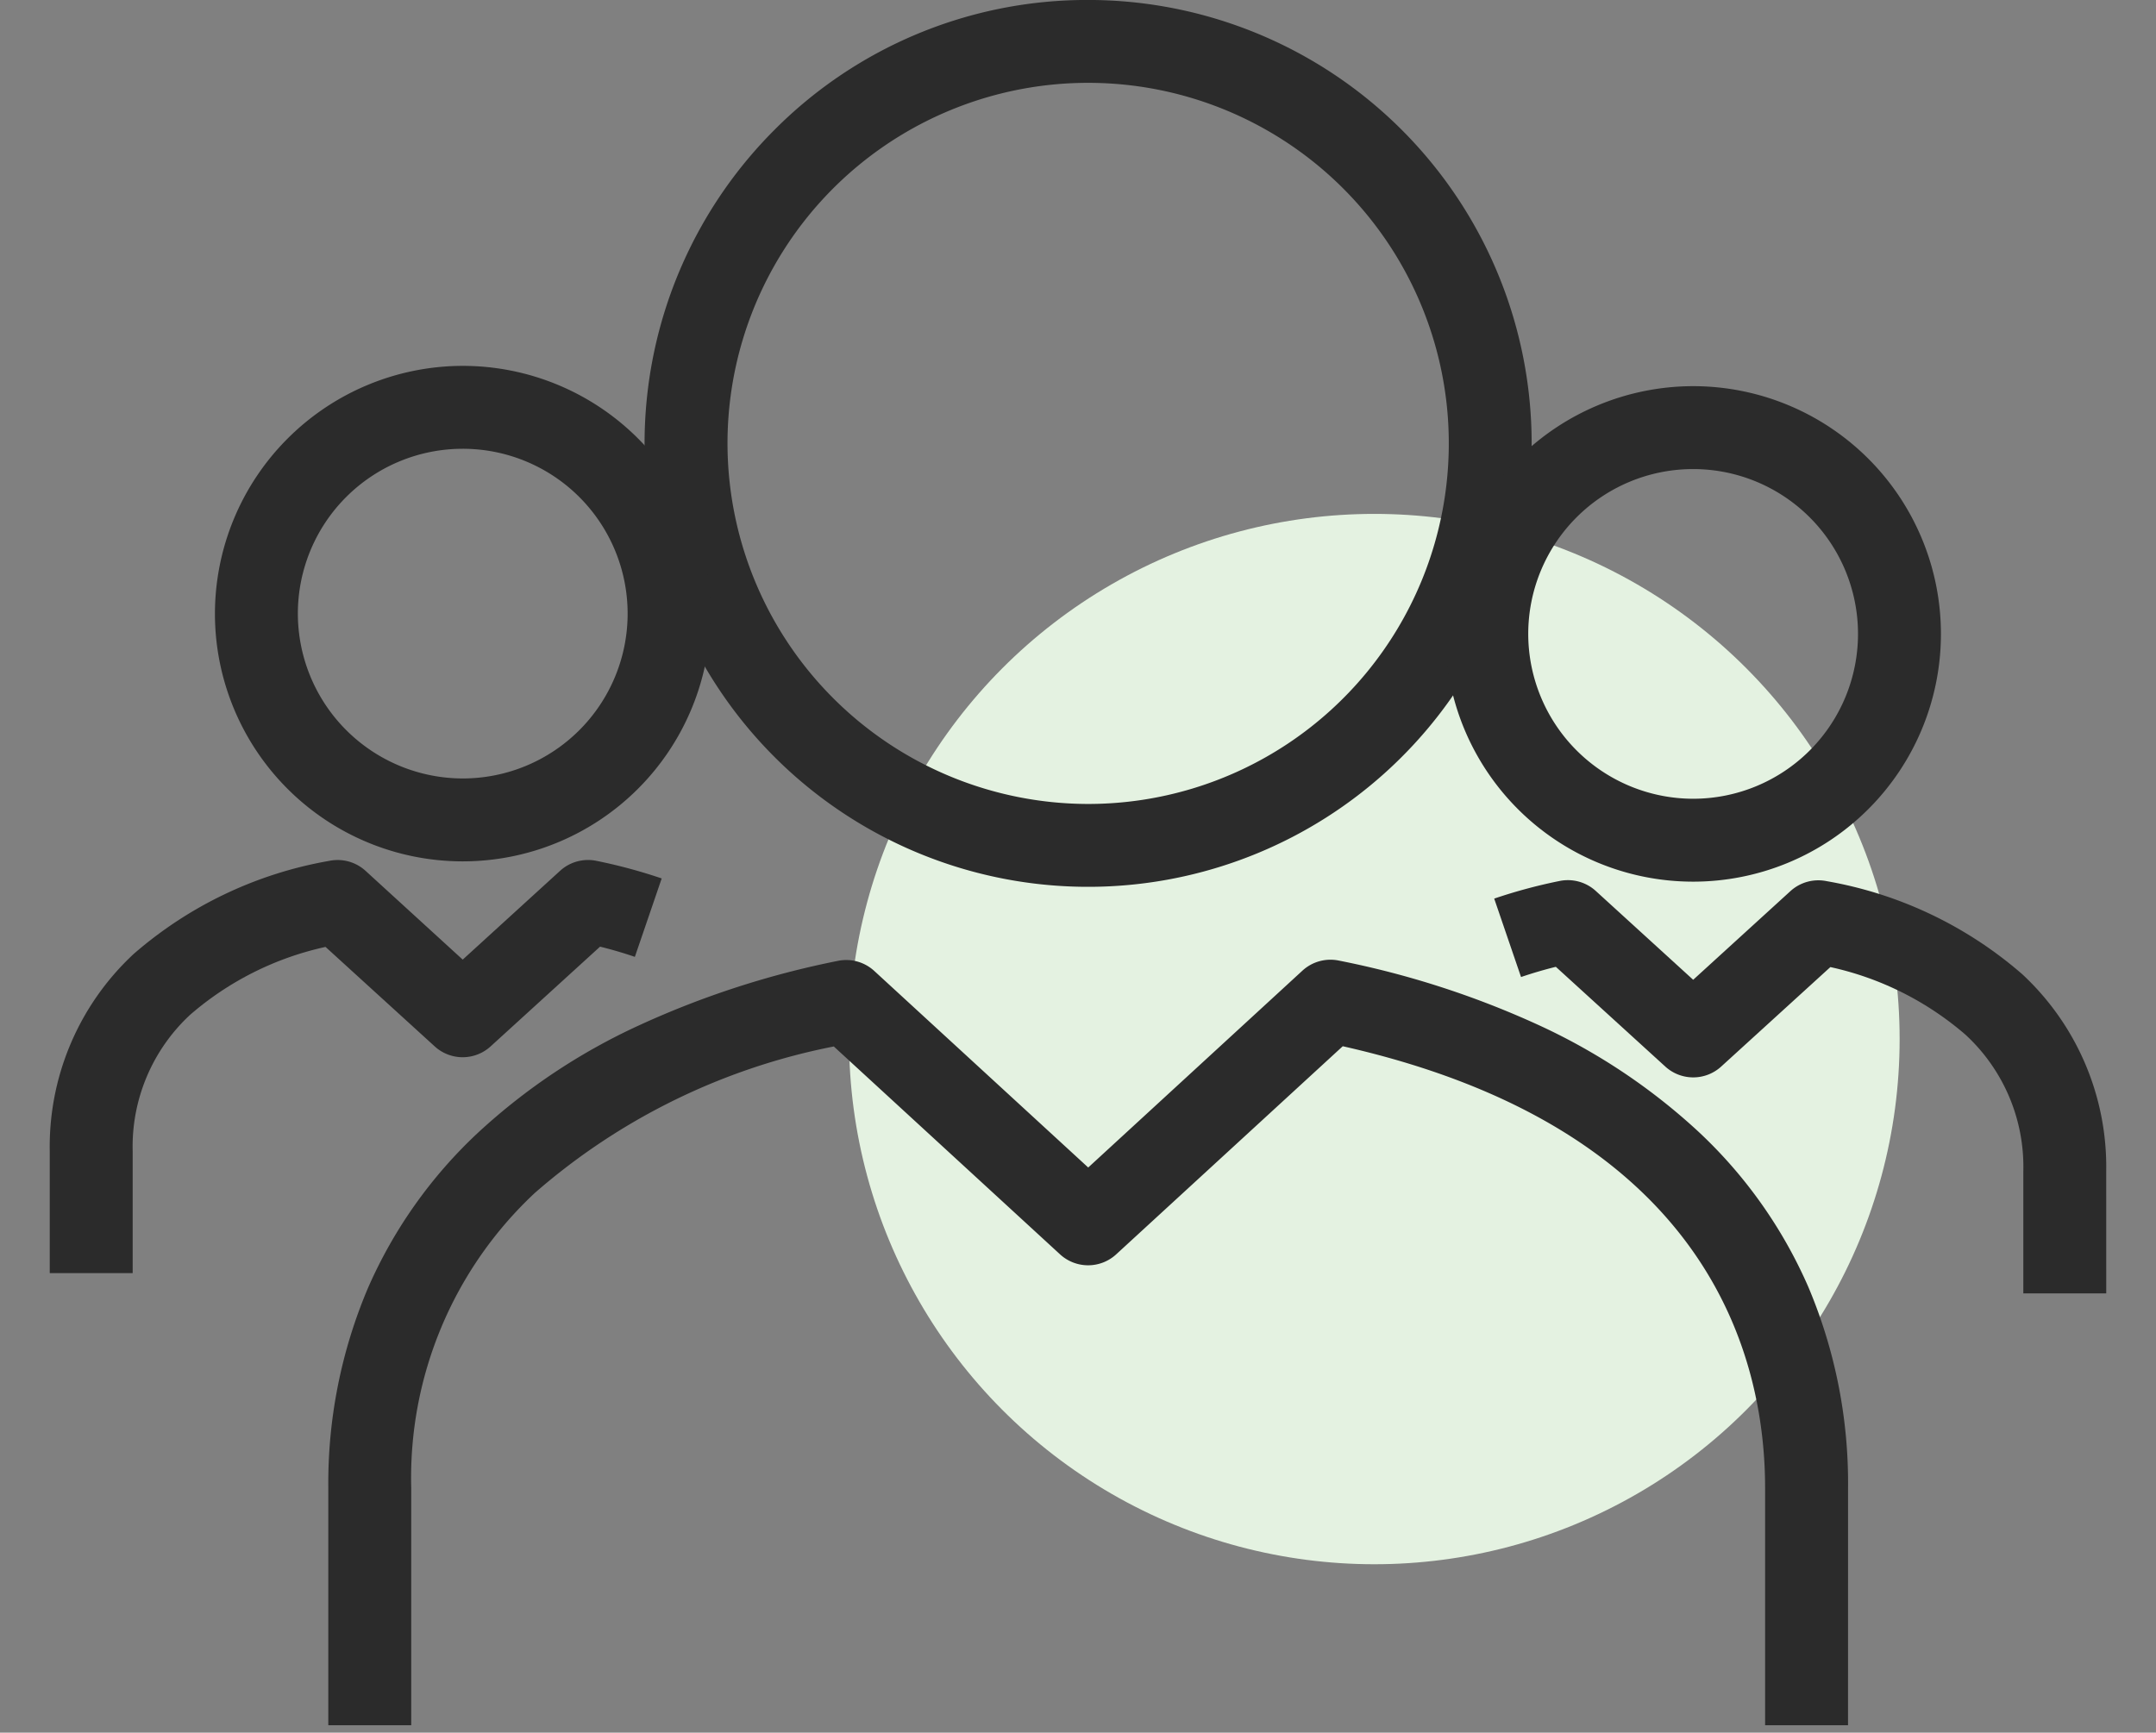 <svg xmlns="http://www.w3.org/2000/svg" width="65" height="52.25" viewBox="0 0 65 52.25">
  <rect x="0" y="0" width="65" height="52.25" fill="#808080" stroke="none"/>
  <g id="Group_14634" data-name="Group 14634" transform="translate(8561 12828.25)">
    <rect id="Rectangle_11163" data-name="Rectangle 11163" width="65" height="51" transform="translate(-8561 -12827)" fill="none"/>
    <g id="Group_14369" data-name="Group 14369" transform="translate(-8559.25 -12829.557)">
      <g id="Group_14370" data-name="Group 14370" transform="translate(1 2.556)">
        <circle id="Ellipse_404" data-name="Ellipse 404" cx="15.837" cy="15.837" r="15.837" transform="translate(22.847 14.248)" fill="#e4f2e1"/>
        <path id="Path_114434" data-name="Path 114434" d="M65.182,66.1h-2.5V58.945c0-3.933-1.673-10.825-12.733-13.321L43.118,51.9a1.25,1.25,0,0,1-1.692,0l-6.821-6.269a19.378,19.378,0,0,0-9.014,4.417,11.752,11.752,0,0,0-3.726,8.894V66.1h-2.5V58.945a15.068,15.068,0,0,1,1.2-6.04,14.17,14.17,0,0,1,3.312-4.672,18.493,18.493,0,0,1,4.881-3.25,26.964,26.964,0,0,1,5.964-1.932,1.25,1.25,0,0,1,1.1.3l6.453,5.93,6.461-5.939a1.25,1.25,0,0,1,1.1-.3,26.95,26.95,0,0,1,5.962,1.918A18.387,18.387,0,0,1,60.672,48.2a14.123,14.123,0,0,1,3.311,4.678,15.179,15.179,0,0,1,1.2,6.067Z" transform="translate(-12.217 -15.323)" fill="#2b2b2b"/>
        <path id="Path_114435" data-name="Path 114435" d="M39.64,22.213a13.372,13.372,0,1,1-9.454,3.917A13.29,13.29,0,0,1,39.64,22.213Zm0,24.245A10.873,10.873,0,1,0,28.77,35.586,10.886,10.886,0,0,0,39.64,46.458Z" transform="translate(-9.587 -23.463)" fill="#2b2b2b"/>
        <path id="Path_114436" data-name="Path 114436" d="M2.25,57.722H-.25V54.046A7.931,7.931,0,0,1,2.277,48.1a12.154,12.154,0,0,1,5.9-2.81,1.25,1.25,0,0,1,1.093.3L12.2,48.268l2.937-2.679a1.25,1.25,0,0,1,1.092-.3,15.907,15.907,0,0,1,1.97.531l-.809,2.365c-.335-.115-.686-.218-1.049-.308l-3.3,3.008a1.25,1.25,0,0,1-1.685,0l-3.292-3a9.246,9.246,0,0,0-4.082,2.047A5.419,5.419,0,0,0,2.25,54.046Z" transform="translate(-1 -20.579)" fill="#2b2b2b"/>
        <path id="Path_114437" data-name="Path 114437" d="M13.126,27.48a7.471,7.471,0,1,1-7.472,7.472A7.482,7.482,0,0,1,13.126,27.48Zm0,12.442a4.971,4.971,0,1,0-4.972-4.971A4.978,4.978,0,0,0,13.126,39.922Z" transform="translate(-1.924 -17.696)" fill="#2b2b2b"/>
        <path id="Path_114439" data-name="Path 114439" d="M69.257,57.722h-2.5V54.046a5.419,5.419,0,0,0-1.735-4.118,9.246,9.246,0,0,0-4.082-2.047l-3.292,3a1.25,1.25,0,0,1-1.685,0l-3.3-3.008c-.363.09-.714.194-1.049.308l-.809-2.365a15.908,15.908,0,0,1,1.97-.531,1.25,1.25,0,0,1,1.092.3l2.937,2.679,2.932-2.674a1.25,1.25,0,0,1,1.093-.3,12.154,12.154,0,0,1,5.9,2.81,7.931,7.931,0,0,1,2.527,5.944Z" transform="translate(-8.507 -19.967)" fill="#2b2b2b"/>
        <path id="Path_114440" data-name="Path 114440" d="M56.688,27.48a7.471,7.471,0,1,1-7.475,7.472A7.48,7.48,0,0,1,56.688,27.48Zm0,12.442a4.971,4.971,0,1,0-4.975-4.971A4.977,4.977,0,0,0,56.688,39.922Z" transform="translate(-8.389 -17.084)" fill="#2b2b2b"/>
      </g>
    </g>
  </g>
</svg>
